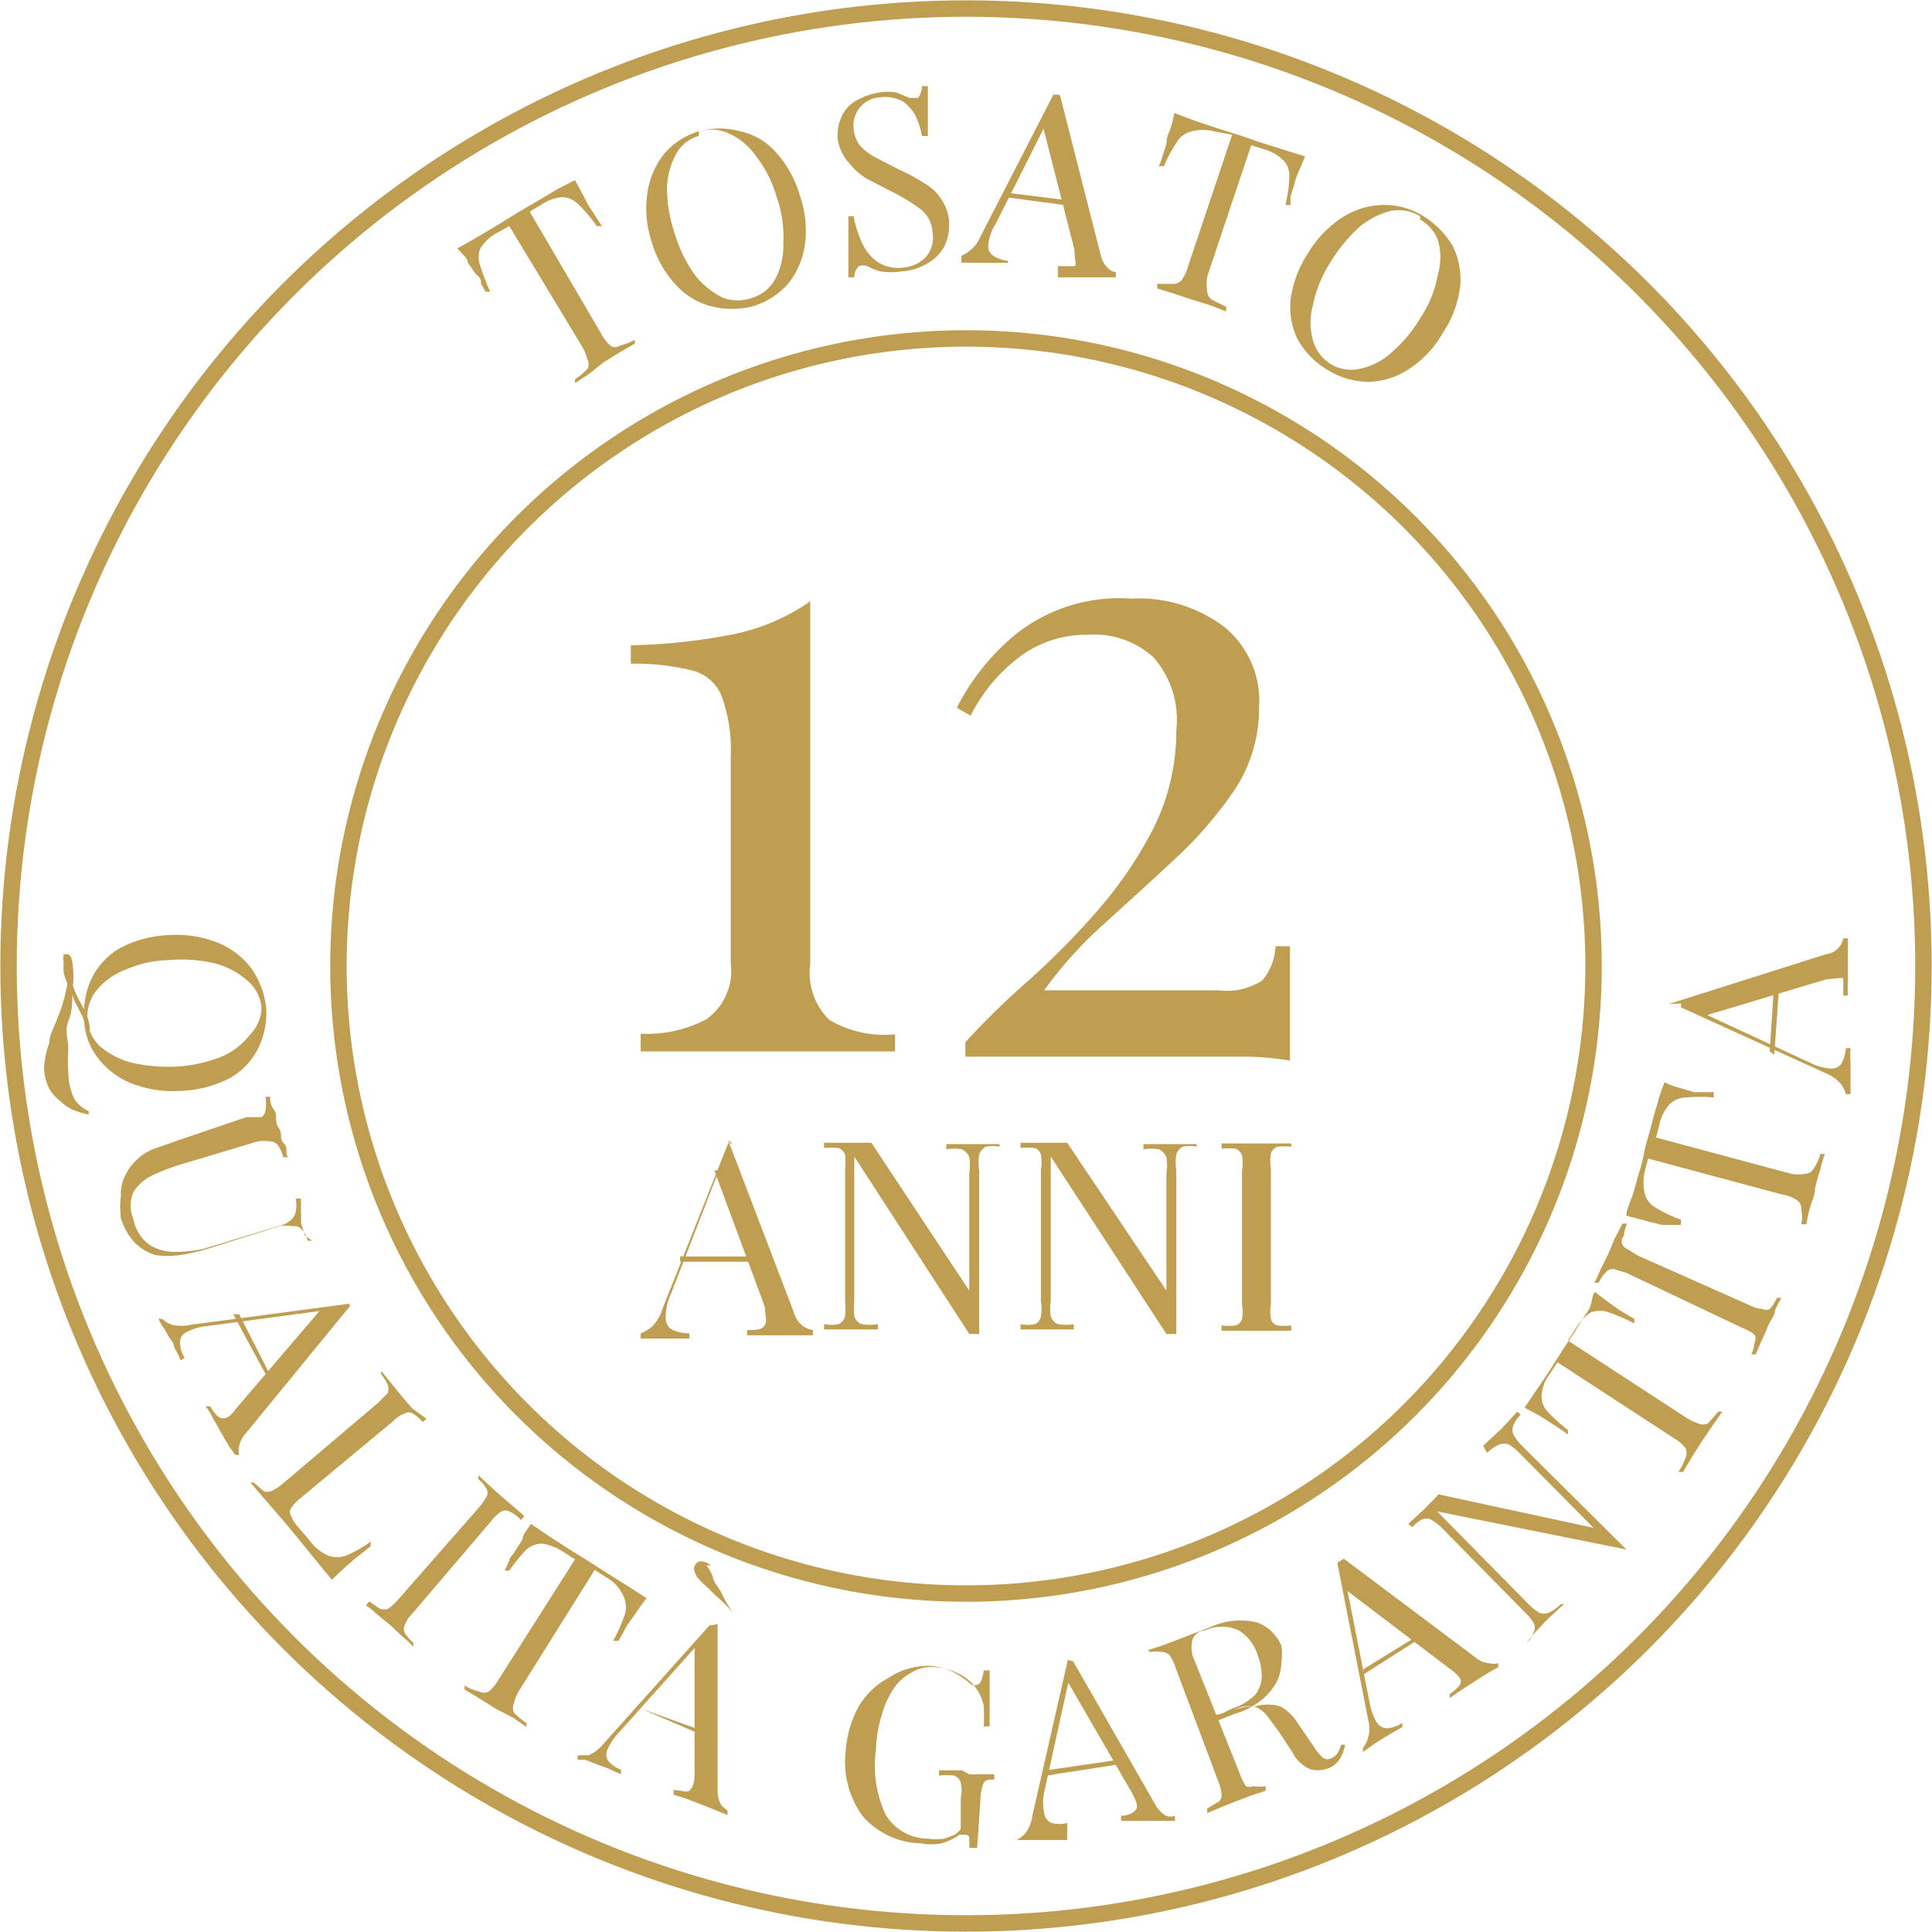 <svg xmlns="http://www.w3.org/2000/svg" viewBox="0 0 29.4 29.4"><defs><style>.cls-1{fill:#c09e51;}.cls-2{fill:none;stroke:#c09e51;stroke-miterlimit:10;stroke-width:0.25px;}</style></defs><g id="Livello_2" data-name="Livello 2"><g id="Livello_1-2" data-name="Livello 1"><path class="cls-1" d="M1.6,16.91l0,.05a1.34,1.34,0,0,1-.26-.08.83.83,0,0,1-.18-.13A.7.7,0,0,1,1,16.57a.82.82,0,0,1-.08-.31A1.31,1.31,0,0,1,1,15.87c0-.12.08-.25.13-.39A2.37,2.37,0,0,0,1.27,15v0a.09.09,0,0,0,0-.05.53.53,0,0,1-.05-.15.77.77,0,0,1,0-.15.28.28,0,0,1,0-.13s0,0,.05,0,.08.06.09.2a1.34,1.34,0,0,1,0,.28,1.22,1.22,0,0,0,.1.23l.1.19a.83.83,0,0,1,.06.25H1.56a1.05,1.05,0,0,0-.05-.19l-.08-.16a.68.68,0,0,1-.08-.19c0,.13,0,.26-.06.41s0,.29,0,.43a2.18,2.18,0,0,0,0,.35.93.93,0,0,0,.1.42A.58.58,0,0,0,1.6,16.91Zm2.7-1.57a1.21,1.21,0,0,1-.13.63,1.07,1.07,0,0,1-.43.44A1.74,1.74,0,0,1,3,16.6a1.72,1.72,0,0,1-.74-.11,1.21,1.21,0,0,1-.52-.39,1,1,0,0,1-.21-.61,1.21,1.21,0,0,1,.13-.63,1.07,1.07,0,0,1,.43-.44,1.74,1.74,0,0,1,.72-.19,1.72,1.72,0,0,1,.74.11,1.21,1.21,0,0,1,.52.39A1.27,1.27,0,0,1,4.3,15.34Zm-.07,0A.61.61,0,0,0,4,14.91a1.21,1.21,0,0,0-.48-.25,2.16,2.16,0,0,0-.69-.05,1.75,1.75,0,0,0-.68.15,1.07,1.07,0,0,0-.44.32.65.65,0,0,0-.13.42.61.61,0,0,0,.19.42,1.21,1.21,0,0,0,.48.25,2.46,2.46,0,0,0,.69.06,2.14,2.14,0,0,0,.68-.15,1.07,1.07,0,0,0,.43-.33A.61.61,0,0,0,4.23,15.33Z" transform="translate(-0.25)"></path><path class="cls-1" d="M5,18.88l-.07,0a.3.3,0,0,0-.09-.17.14.14,0,0,0-.13-.05.68.68,0,0,0-.21,0L3.42,19a3,3,0,0,1-.44.1,1.4,1.4,0,0,1-.36,0,.76.76,0,0,1-.32-.19,1,1,0,0,1-.21-.37,1.33,1.33,0,0,1,0-.34.6.6,0,0,1,.07-.32.73.73,0,0,1,.16-.22.79.79,0,0,1,.25-.17l.4-.14L4,17,4.23,17a.14.14,0,0,0,.06-.11.56.56,0,0,0,0-.2l.07,0c0,.05,0,.12.06.2s0,.17.07.27,0,.16.08.24,0,.15.07.21l-.08,0a.51.51,0,0,0-.08-.18.15.15,0,0,0-.11-.06.68.68,0,0,0-.2,0L3,17.72a3.12,3.12,0,0,0-.44.17.69.69,0,0,0-.28.25.52.52,0,0,0,0,.41.63.63,0,0,0,.24.39.72.72,0,0,0,.4.11A1.85,1.85,0,0,0,3.36,19l1.12-.34a.37.37,0,0,0,.19-.09.22.22,0,0,0,.08-.13.51.51,0,0,0,0-.2l.08,0,0,.18a1.8,1.8,0,0,1,0,.19l.06.19Z" transform="translate(-0.25)"></path><path class="cls-1" d="M5.58,19.87,4,21.8a.45.45,0,0,0-.11.2.28.28,0,0,0,0,.14l-.06,0L3.73,22l-.11-.19-.13-.23a1.18,1.18,0,0,0-.11-.18l.07,0c.06.11.12.17.17.18s.12,0,.21-.13l1.29-1.51.07,0-1.79.24a.82.82,0,0,0-.31.09.17.17,0,0,0-.1.16.4.4,0,0,0,.07.23L3,20.7a1.86,1.86,0,0,0-.1-.2c0-.07-.07-.13-.1-.19a.74.74,0,0,0-.08-.13l-.06-.11.06,0a.38.38,0,0,0,.15.09.62.62,0,0,0,.28,0l2.41-.32v0ZM4.4,21l-.06,0-.54-1h.09Z" transform="translate(-0.25)"></path><path class="cls-1" d="M6.74,21.59l-.06.05a.52.52,0,0,0-.15-.13.11.11,0,0,0-.12,0,.43.43,0,0,0-.17.11L4.82,22.8a.6.6,0,0,0-.14.15.11.11,0,0,0,0,.12.5.5,0,0,0,.1.16l.18.21a.69.69,0,0,0,.28.23.39.39,0,0,0,.28,0,1.84,1.84,0,0,0,.37-.21l0,.07-.24.19-.15.13-.2.19-.27-.33-.27-.33-.19-.23-.26-.3-.25-.29.05,0,.15.13a.17.17,0,0,0,.12,0,.69.69,0,0,0,.17-.11L6,21.35l.15-.15a.19.19,0,0,0,0-.13.79.79,0,0,0-.1-.16l0-.05.13.16.17.21.17.2Z" transform="translate(-0.25)"></path><path class="cls-1" d="M8.23,23.07l-.05.06A.57.57,0,0,0,8,23a.13.13,0,0,0-.12,0,.6.6,0,0,0-.15.14L6.52,24.56a.43.43,0,0,0-.11.17.13.13,0,0,0,0,.12.75.75,0,0,0,.13.15l0,.06a1.2,1.2,0,0,0-.16-.15l-.19-.18-.21-.17a1.31,1.31,0,0,0-.16-.13l.05-.06.16.11a.19.19,0,0,0,.13,0,.88.88,0,0,0,.15-.14l1.22-1.39a.91.91,0,0,0,.12-.17.12.12,0,0,0,0-.13.47.47,0,0,0-.12-.14l0-.06.15.14.2.18.2.17Z" transform="translate(-0.25)"></path><path class="cls-1" d="M10.09,24.32c-.06.07-.11.15-.16.22l-.12.17a1,1,0,0,0-.08.14s-.05.09-.07.12l-.08,0a2.26,2.26,0,0,0,.17-.38.36.36,0,0,0,0-.27A.61.61,0,0,0,9.47,24l-.17-.11L8.16,25.71a.69.69,0,0,0-.09.21.17.17,0,0,0,0,.14,1.19,1.19,0,0,0,.19.16l0,.06-.2-.14L7.79,26l-.27-.17-.2-.12,0-.06a.73.73,0,0,0,.22.09.16.16,0,0,0,.15,0,.66.66,0,0,0,.14-.17L9,23.73l-.17-.11a.83.83,0,0,0-.33-.13.36.36,0,0,0-.25.1A3.2,3.2,0,0,0,8,23.9l-.07,0L8,23.75c0-.05.06-.09.09-.15l.11-.17c0-.08.08-.16.13-.24l.28.19.31.2.29.18.28.18.32.2Z" transform="translate(-0.25)"></path><path class="cls-1" d="M11.17,24.71l0,2.52a.44.44,0,0,0,.05.23.41.41,0,0,0,.1.09l0,.07-.17-.07-.2-.08-.26-.1-.19-.06,0-.07c.12,0,.21.05.25,0s.07-.1.07-.24V25l.07,0-1.2,1.34a1,1,0,0,0-.19.27.19.19,0,0,0,0,.18.47.47,0,0,0,.2.14l0,.07-.2-.09-.19-.07-.15-.06a.53.53,0,0,0-.12,0l0-.07.17,0a.62.62,0,0,0,.22-.17l1.62-1.81h.06ZM11,26.36l0,.07L10,26,10,26Zm0-2.54a.77.77,0,0,1,.1.18c0,.06.07.14.12.22a2.21,2.21,0,0,0,.18.32l0,0a2.11,2.11,0,0,0-.26-.26L11,24.14a.93.93,0,0,1-.14-.14.3.3,0,0,1-.05-.14.15.15,0,0,1,.06-.09.12.12,0,0,1,.1,0A.28.28,0,0,1,11.07,23.82Z" transform="translate(-0.25)"></path><path class="cls-1" d="M14.39,25.35a.91.91,0,0,1,.38.1,1.85,1.85,0,0,1,.27.19.13.13,0,0,0,.07,0c.05,0,.09-.07.11-.22h.09c0,.09,0,.2,0,.33s0,.3,0,.52h-.09a2.91,2.91,0,0,0,0-.31.69.69,0,0,0-.38-.49.88.88,0,0,0-.36-.1.57.57,0,0,0-.34.07.78.78,0,0,0-.28.24,1.42,1.42,0,0,0-.19.41,2,2,0,0,0-.09.53,1.77,1.77,0,0,0,.15,1,.76.76,0,0,0,.65.36.88.88,0,0,0,.24,0l.16-.06s.08-.06.09-.09l0-.11,0-.36a.51.51,0,0,0,0-.23.16.16,0,0,0-.1-.11,1,1,0,0,0-.23,0v-.08l.16,0h.19L15,27h.38v.08c-.08,0-.13,0-.16.05a.68.68,0,0,0-.05.25l-.05.74H15A.78.78,0,0,0,15,28c0-.05,0-.08-.07-.08h0l-.08,0a.84.84,0,0,1-.27.13.8.8,0,0,1-.32,0,1.21,1.21,0,0,1-.88-.41,1.4,1.4,0,0,1-.26-1A1.65,1.65,0,0,1,13.3,26a1.13,1.13,0,0,1,.46-.46A1.09,1.09,0,0,1,14.39,25.35Z" transform="translate(-0.25)"></path><path class="cls-1" d="M16.58,25.28l1.25,2.18a.44.44,0,0,0,.16.17.19.19,0,0,0,.14,0v.08H18l-.22,0-.27,0-.2,0v-.08c.12,0,.2-.05.23-.1s0-.12-.06-.24l-1-1.73.05-.06-.39,1.77a.78.78,0,0,0,0,.32.18.18,0,0,0,.11.15.46.46,0,0,0,.24,0V28l-.21,0L16,28l-.16,0-.12,0V28a.45.45,0,0,0,.14-.11.58.58,0,0,0,.1-.26l.54-2.37h0Zm.69,1.5v.07l-1.1.17,0-.08Z" transform="translate(-0.25)"></path><path class="cls-1" d="M17.72,25.11l.19-.06.24-.09.31-.12.21-.08a1.08,1.08,0,0,1,.71-.07.63.63,0,0,1,.37.36.86.86,0,0,1,0,.24.74.74,0,0,1-.06.28.9.9,0,0,1-.22.28,1.15,1.15,0,0,1-.43.23l-.33.13,0-.07L19,26a.86.86,0,0,0,.36-.22.49.49,0,0,0,.09-.28.89.89,0,0,0-.06-.31.68.68,0,0,0-.29-.38.61.61,0,0,0-.51,0c-.1,0-.17.08-.19.13a.48.48,0,0,0,0,.26L19.12,27a.74.74,0,0,0,.09.18.13.13,0,0,0,.11,0,.54.54,0,0,0,.19,0l0,.07-.21.07-.24.09-.25.1-.19.08,0-.07.17-.1a.12.12,0,0,0,.05-.11.71.71,0,0,0-.05-.2l-.65-1.73a.67.67,0,0,0-.09-.19.16.16,0,0,0-.11-.05.54.54,0,0,0-.19,0Zm1,1,.3-.09.19-.05.13,0a.66.66,0,0,1,.4,0,.76.76,0,0,1,.27.27l.22.32a.88.88,0,0,0,.15.19.13.13,0,0,0,.14,0,.24.24,0,0,0,.09-.08.73.73,0,0,0,.05-.12h.06a.69.69,0,0,1-.09.23.36.36,0,0,1-.2.14.43.43,0,0,1-.25,0,.55.55,0,0,1-.26-.25l-.21-.32-.17-.23a.4.4,0,0,0-.18-.14.38.38,0,0,0-.23,0l-.38.14Z" transform="translate(-0.25)"></path><path class="cls-1" d="M20.7,23.72l2,1.5a.37.37,0,0,0,.21.09.29.29,0,0,0,.14,0l0,.06-.16.09-.19.12-.23.15-.16.11,0-.06c.1-.07.16-.13.17-.18s-.05-.12-.16-.2l-1.58-1.2,0-.07.35,1.77a.89.89,0,0,0,.11.31.19.19,0,0,0,.16.09.53.53,0,0,0,.23-.08l0,.06-.19.11-.18.11-.13.09-.1.07,0-.06a.48.48,0,0,0,.08-.16.5.5,0,0,0,0-.27l-.47-2.39h0Zm1.24,1.1,0,.06-.94.6V25.4Z" transform="translate(-0.25)"></path><path class="cls-1" d="M23.34,21.48l.05.05a.46.46,0,0,0-.11.16.18.18,0,0,0,0,.14.77.77,0,0,0,.13.17L25,23.58l0,0,0,0L22.12,23l1.38,1.4a.88.88,0,0,0,.17.14.2.2,0,0,0,.15,0,.56.56,0,0,0,.18-.13l.05,0-.13.12-.15.14-.13.14-.11.12L23.48,25a.46.46,0,0,0,.11-.16.17.17,0,0,0,0-.14.88.88,0,0,0-.14-.17l-1.27-1.29a.92.92,0,0,0-.16-.12.2.2,0,0,0-.13,0,.64.64,0,0,0-.15.12l-.06-.05.12-.11.14-.13a1.14,1.14,0,0,1,.11-.11l.09-.1,2.36.51-1.12-1.13a.88.88,0,0,0-.17-.14.23.23,0,0,0-.14,0,.58.58,0,0,0-.19.13L22.82,22l.13-.12.15-.14.13-.14Z" transform="translate(-0.25)"></path><path class="cls-1" d="M24.52,19.66l.21.16.17.12L25,20l.12.07,0,.07a2.72,2.72,0,0,0-.39-.17.41.41,0,0,0-.27,0,.77.77,0,0,0-.24.26l-.11.17,1.78,1.16a.73.73,0,0,0,.2.1.17.17,0,0,0,.15,0l.16-.18.06,0-.14.2-.17.25-.17.27-.12.2-.07,0a.89.89,0,0,0,.11-.22.17.17,0,0,0,0-.14.52.52,0,0,0-.17-.15l-1.78-1.16-.11.17a.61.61,0,0,0-.13.32.33.33,0,0,0,.09.26,2.32,2.32,0,0,0,.31.28l0,.07-.11-.08-.14-.09-.17-.11-.24-.13.19-.28.21-.31c.06-.11.13-.2.18-.29l.19-.28c.06-.11.13-.21.2-.32S24.46,19.74,24.52,19.66Z" transform="translate(-0.25)"></path><path class="cls-1" d="M24.94,18.62l.07,0a.59.59,0,0,0-.05.19A.12.12,0,0,0,25,19l.18.11,1.69.75a.53.53,0,0,0,.2.06.12.12,0,0,0,.11,0,.62.62,0,0,0,.11-.17l.07,0a1.54,1.54,0,0,0-.1.19c0,.08-.07.15-.1.23l-.11.25a2.05,2.05,0,0,0-.08.19l-.07,0a.55.55,0,0,0,.05-.18.13.13,0,0,0,0-.12.72.72,0,0,0-.18-.1L25,19.37l-.2-.06a.13.13,0,0,0-.11.05.44.44,0,0,0-.11.16l-.07,0a1.14,1.14,0,0,0,.09-.19l.12-.24.1-.24Z" transform="translate(-0.25)"></path><path class="cls-1" d="M25.58,16.47a1.25,1.25,0,0,0,.25.09l.2.06.16,0,.14,0,0,.08a2.52,2.52,0,0,0-.42,0,.38.38,0,0,0-.25.1.67.67,0,0,0-.16.32l-.05.19,2.05.55a.53.53,0,0,0,.23,0,.14.14,0,0,0,.12-.08.65.65,0,0,0,.1-.22l.07,0a1.84,1.84,0,0,0-.07.24,2.45,2.45,0,0,0-.08.29c0,.11-.06.21-.08.3a1.73,1.73,0,0,0-.05.24l-.08,0a.53.53,0,0,0,0-.23.15.15,0,0,0-.07-.14.54.54,0,0,0-.21-.08l-2.05-.55-.05.19a.76.76,0,0,0,0,.35.35.35,0,0,0,.17.21,2,2,0,0,0,.38.18l0,.08-.13,0-.16,0-.2-.05L25,18.5c0-.1.06-.21.1-.33s.06-.23.1-.35.06-.23.08-.33.06-.21.09-.33.06-.24.1-.36A2.66,2.66,0,0,1,25.58,16.47Z" transform="translate(-0.25)"></path><path class="cls-1" d="M25.64,15.28l2.4-.76a.3.3,0,0,0,.26-.24h.07c0,.05,0,.11,0,.18s0,.14,0,.22,0,.18,0,.27a1.56,1.56,0,0,0,0,.2h-.07c0-.13,0-.21,0-.25s-.12,0-.25,0l-1.9.57,0-.06,1.64.76a.83.83,0,0,0,.31.09.19.19,0,0,0,.17-.07.62.62,0,0,0,.07-.24h.07a1.49,1.49,0,0,0,0,.21c0,.08,0,.15,0,.21s0,.12,0,.16v.12h-.07a.48.48,0,0,0-.08-.16.65.65,0,0,0-.23-.16l-2.2-1v-.06Zm1.61-.35h.08l-.08,1.12L27.18,16Z" transform="translate(-0.25)"></path><path class="cls-1" d="M9,2.74,9.14,3a1.3,1.3,0,0,0,.1.18l.09.14.08.12-.08,0a1.94,1.94,0,0,0-.27-.32A.36.36,0,0,0,8.81,3a.67.67,0,0,0-.33.12l-.17.1L9.4,5.08a.59.59,0,0,0,.14.18.12.12,0,0,0,.14,0,.88.88,0,0,0,.23-.09l0,.06-.21.12-.26.16L9.2,5.7,9,5.83l0-.06a.83.83,0,0,0,.19-.16.15.15,0,0,0,0-.14.81.81,0,0,0-.09-.21L8,3.44l-.18.1a.68.68,0,0,0-.26.24.36.36,0,0,0,0,.27,3.63,3.63,0,0,0,.15.39l-.07,0-.07-.12c0-.05,0-.09-.08-.15L7.37,4c0-.07-.1-.15-.16-.22l.3-.17.32-.19.29-.18.29-.17.32-.19Z" transform="translate(-0.25)"></path><path class="cls-1" d="M10.88,2a1.18,1.18,0,0,1,.64,0,1,1,0,0,1,.54.32,1.67,1.67,0,0,1,.36.65,1.61,1.61,0,0,1,.08.74,1.24,1.24,0,0,1-.25.6,1.18,1.18,0,0,1-.54.35,1.28,1.28,0,0,1-.64,0,1.09,1.09,0,0,1-.53-.32,1.63,1.63,0,0,1-.37-.65,1.61,1.61,0,0,1-.07-.74,1.24,1.24,0,0,1,.25-.6A1.1,1.1,0,0,1,10.88,2Zm0,.07a.56.56,0,0,0-.35.29,1.14,1.14,0,0,0-.13.52,2.17,2.17,0,0,0,.12.68,2.06,2.06,0,0,0,.31.63,1.19,1.19,0,0,0,.42.34.64.64,0,0,0,.45,0,.59.59,0,0,0,.35-.29,1.07,1.07,0,0,0,.12-.53A1.84,1.84,0,0,0,12.07,3a1.86,1.86,0,0,0-.32-.63,1,1,0,0,0-.41-.34A.64.64,0,0,0,10.89,2Z" transform="translate(-0.25)"></path><path class="cls-1" d="M13.62,1.41a.76.76,0,0,1,.28,0l.19.08.07,0h.06s.06-.07.06-.18h.09v.16c0,.06,0,.13,0,.23s0,.22,0,.37h-.09a1.17,1.17,0,0,0-.11-.33A.67.67,0,0,0,14,1.55a.57.57,0,0,0-.35-.07.43.43,0,0,0-.41.48.47.47,0,0,0,.11.27.94.94,0,0,0,.25.18l.33.17a2.56,2.56,0,0,1,.37.2.73.73,0,0,1,.26.23.7.7,0,0,1,.13.33.76.76,0,0,1-.07.41.65.65,0,0,1-.26.26.89.89,0,0,1-.39.12,1.07,1.07,0,0,1-.32,0,.76.76,0,0,1-.2-.08.19.19,0,0,0-.13,0s-.07.06-.07.17h-.09V4c0-.07,0-.16,0-.28s0-.25,0-.43h.08a1.64,1.64,0,0,0,.13.41.7.7,0,0,0,.24.29.58.58,0,0,0,.4.08.53.53,0,0,0,.32-.15.45.45,0,0,0,.11-.39.47.47,0,0,0-.2-.36,3,3,0,0,0-.45-.27l-.35-.18a1.05,1.05,0,0,1-.27-.24A.69.69,0,0,1,13,2.13a.67.67,0,0,1,.07-.38.51.51,0,0,1,.23-.23A1,1,0,0,1,13.62,1.41Z" transform="translate(-0.25)"></path><path class="cls-1" d="M16.38,1.45,17,3.88a.38.38,0,0,0,.11.2.17.17,0,0,0,.12.06v.08l-.19,0-.21,0-.27,0-.21,0V4.05c.13,0,.21,0,.25,0s0-.12,0-.25l-.49-1.92.06,0L15.4,3.41a.72.72,0,0,0-.11.31.18.18,0,0,0,.07.17.56.56,0,0,0,.23.08V4l-.21,0-.21,0H15a.47.47,0,0,0-.12,0V3.89A.37.37,0,0,0,15,3.82a.51.51,0,0,0,.17-.22l1.11-2.16h.06Zm.29,1.62v.08L15.55,3l0-.07Z" transform="translate(-0.25)"></path><path class="cls-1" d="M20.11,2.38,20,2.64a1.3,1.3,0,0,0-.06.19,1.42,1.42,0,0,0-.05.16.93.93,0,0,0,0,.13l-.08,0a2,2,0,0,0,.06-.42.34.34,0,0,0-.08-.25.68.68,0,0,0-.31-.18l-.19-.06-.67,2a.73.73,0,0,0,0,.22.17.17,0,0,0,.07.13l.22.11,0,.07-.23-.09-.29-.09-.3-.1-.23-.07,0-.07.24,0a.16.16,0,0,0,.14-.07.63.63,0,0,0,.09-.2l.67-2L18.73,2A.69.69,0,0,0,18.38,2a.35.35,0,0,0-.22.16,2.38,2.38,0,0,0-.2.37l-.08,0a.33.33,0,0,0,.05-.12L18,2.19s0-.11.05-.2a1.76,1.76,0,0,0,.07-.27l.32.12.36.12.32.1.32.11.35.11Z" transform="translate(-0.25)"></path><path class="cls-1" d="M21.91,3.29a1.31,1.31,0,0,1,.45.46,1.15,1.15,0,0,1,.11.61,1.63,1.63,0,0,1-.26.7,1.6,1.6,0,0,1-.51.55,1.16,1.16,0,0,1-.61.2,1.19,1.19,0,0,1-.62-.17A1.26,1.26,0,0,1,20,5.17a1.11,1.11,0,0,1-.11-.61,1.68,1.68,0,0,1,.26-.7,1.66,1.66,0,0,1,.51-.54,1.19,1.19,0,0,1,.61-.2A1.1,1.1,0,0,1,21.91,3.29Zm-.05,0a.64.64,0,0,0-.45-.08,1.23,1.23,0,0,0-.48.25,2.45,2.45,0,0,0-.44.54,1.88,1.88,0,0,0-.26.64,1,1,0,0,0,0,.54.62.62,0,0,0,.27.36.59.59,0,0,0,.45.07,1,1,0,0,0,.48-.25,2.18,2.18,0,0,0,.44-.53,1.74,1.74,0,0,0,.26-.65.94.94,0,0,0,0-.53A.62.62,0,0,0,21.86,3.34Z" transform="translate(-0.25)"></path><path class="cls-1" d="M12.58,9.15v5.52a1,1,0,0,0,.29.85,1.65,1.65,0,0,0,1,.22V16l-.76,0-1,0-1.15,0L10,16v-.27a1.93,1.93,0,0,0,1-.22.9.9,0,0,0,.37-.85V11.51a2.36,2.36,0,0,0-.14-.92.65.65,0,0,0-.46-.39,3.61,3.61,0,0,0-.92-.1V9.82a9,9,0,0,0,1.57-.17A3.16,3.16,0,0,0,12.58,9.15Z" transform="translate(-0.25)"></path><path class="cls-1" d="M17.46,9.11a2.15,2.15,0,0,1,1.42.43,1.45,1.45,0,0,1,.53,1.22A2.25,2.25,0,0,1,19.05,12a6,6,0,0,1-.92,1.07c-.36.34-.73.67-1.09,1a6.09,6.09,0,0,0-.9,1h2.65a1,1,0,0,0,.67-.15.87.87,0,0,0,.2-.52h.22c0,.46,0,.82,0,1.07s0,.47,0,.67a4.18,4.18,0,0,0-.76-.06H14.94v-.22a11.89,11.89,0,0,1,.94-.92,11.92,11.92,0,0,0,1.06-1.07,6.24,6.24,0,0,0,.86-1.26,3.31,3.31,0,0,0,.35-1.5A1.43,1.43,0,0,0,17.8,10a1.34,1.34,0,0,0-1-.34,1.69,1.69,0,0,0-1,.31,2.57,2.57,0,0,0-.78.92l-.21-.12a3.48,3.48,0,0,1,.9-1.12A2.52,2.52,0,0,1,17.46,9.11Z" transform="translate(-0.25)"></path><path class="cls-1" d="M11.33,17.35l1,2.62a.4.4,0,0,0,.14.21.36.36,0,0,0,.15.06v.08h-1v-.08c.14,0,.23,0,.27-.08s0-.13,0-.27l-.77-2.08.07,0-.73,1.88a.84.84,0,0,0-.08.36.2.2,0,0,0,.09.18.6.6,0,0,0,.27.06v.08H10v-.08a.62.62,0,0,0,.17-.1.66.66,0,0,0,.16-.27l1-2.52h.06Zm.51,1.77v.08H10.6l0-.08Z" transform="translate(-0.25)"></path><path class="cls-1" d="M15.46,17.37v.08a.56.56,0,0,0-.21,0,.23.23,0,0,0-.1.12.78.78,0,0,0,0,.24v2.49H15l-1.75-2.7v2.2a1.21,1.21,0,0,0,0,.23.19.19,0,0,0,.11.12.73.73,0,0,0,.25,0v.08h-.82v-.08a.55.55,0,0,0,.22,0,.18.18,0,0,0,.1-.12,1.21,1.21,0,0,0,0-.23v-2a1.21,1.21,0,0,0,0-.23.17.17,0,0,0-.1-.1,1,1,0,0,0-.22,0v-.08h.72L15,19.64V17.85a.78.78,0,0,0,0-.24.21.21,0,0,0-.11-.12.65.65,0,0,0-.24,0v-.08h.81Z" transform="translate(-0.25)"></path><path class="cls-1" d="M18.46,17.37v.08a.52.52,0,0,0-.21,0,.19.19,0,0,0-.1.12.78.78,0,0,0,0,.24v2.49H18l-1.76-2.7v2.2a.67.67,0,0,0,0,.23.19.19,0,0,0,.11.12.67.67,0,0,0,.24,0v.08h-.81v-.08a.55.55,0,0,0,.22,0,.16.16,0,0,0,.09-.12.67.67,0,0,0,0-.23v-2a.67.67,0,0,0,0-.23.15.15,0,0,0-.09-.1,1,1,0,0,0-.22,0v-.08h.71L18,19.64V17.85a.78.78,0,0,0,0-.24.25.25,0,0,0-.11-.12.7.7,0,0,0-.24,0v-.08h.81Z" transform="translate(-0.25)"></path><path class="cls-1" d="M19.9,17.37v.08a1,1,0,0,0-.21,0,.17.17,0,0,0-.1.1.67.67,0,0,0,0,.23v2.07a.61.61,0,0,0,0,.22.14.14,0,0,0,.1.1.87.87,0,0,0,.21,0v.08H18.84v-.08a.87.87,0,0,0,.21,0,.14.14,0,0,0,.1-.1.61.61,0,0,0,0-.22V17.81a.67.67,0,0,0,0-.23.17.17,0,0,0-.1-.1,1,1,0,0,0-.21,0v-.08H19.9Z" transform="translate(-0.25)"></path><circle class="cls-2" cx="14.7" cy="14.7" r="14.57"></circle><circle class="cls-2" cx="14.7" cy="14.7" r="9.55"></circle></g></g></svg>